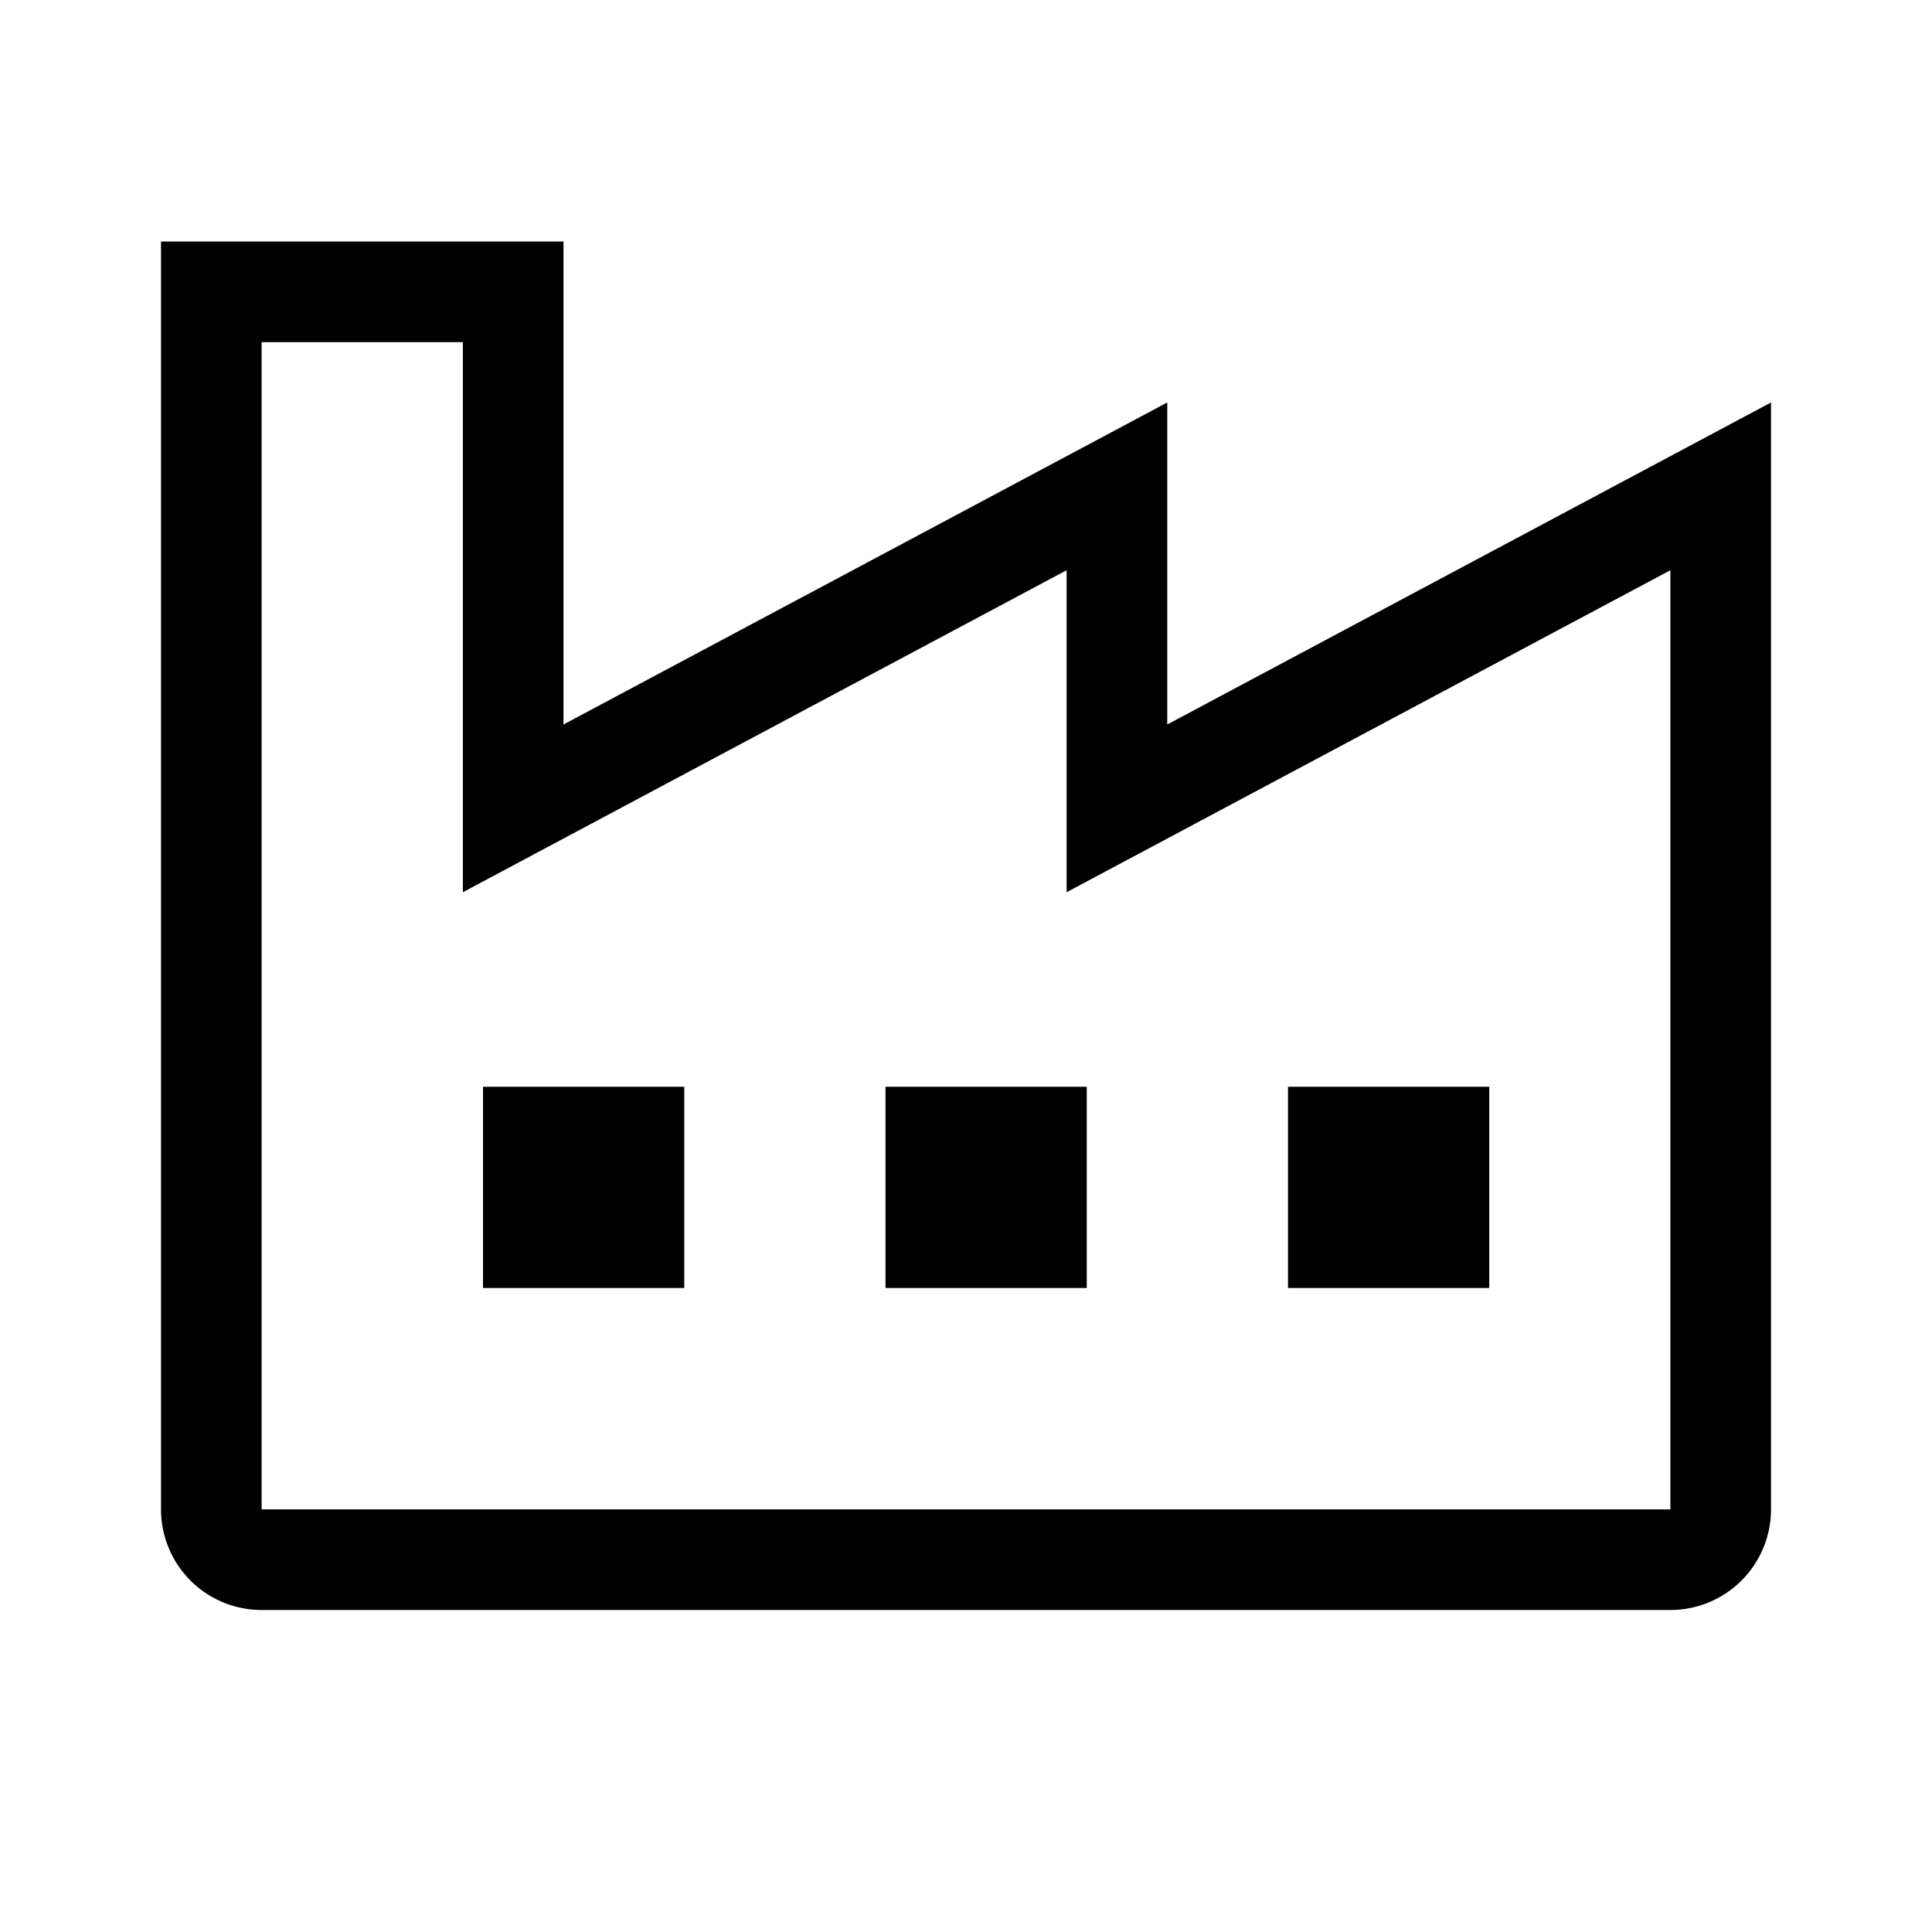 <svg xmlns="http://www.w3.org/2000/svg" width="48" height="48" fill="none" viewBox="0 0 48 48">
  <path fill="#000" fill-rule="evenodd" d="m14 18 15-8v8l15-8v27.5a2.5 2.5 0 0 1-2.5 2.5h-35A2.5 2.5 0 0 1 4 37.5V6h10v12Zm12.5-3.833v8l15-8V37.5h-35v-29h5v13.667l15-8ZM12 27h5v5h-5v-5Zm15 0h-5v5h5v-5Zm10 0h-5v5h5v-5Z" clip-rule="evenodd"/>
</svg>
